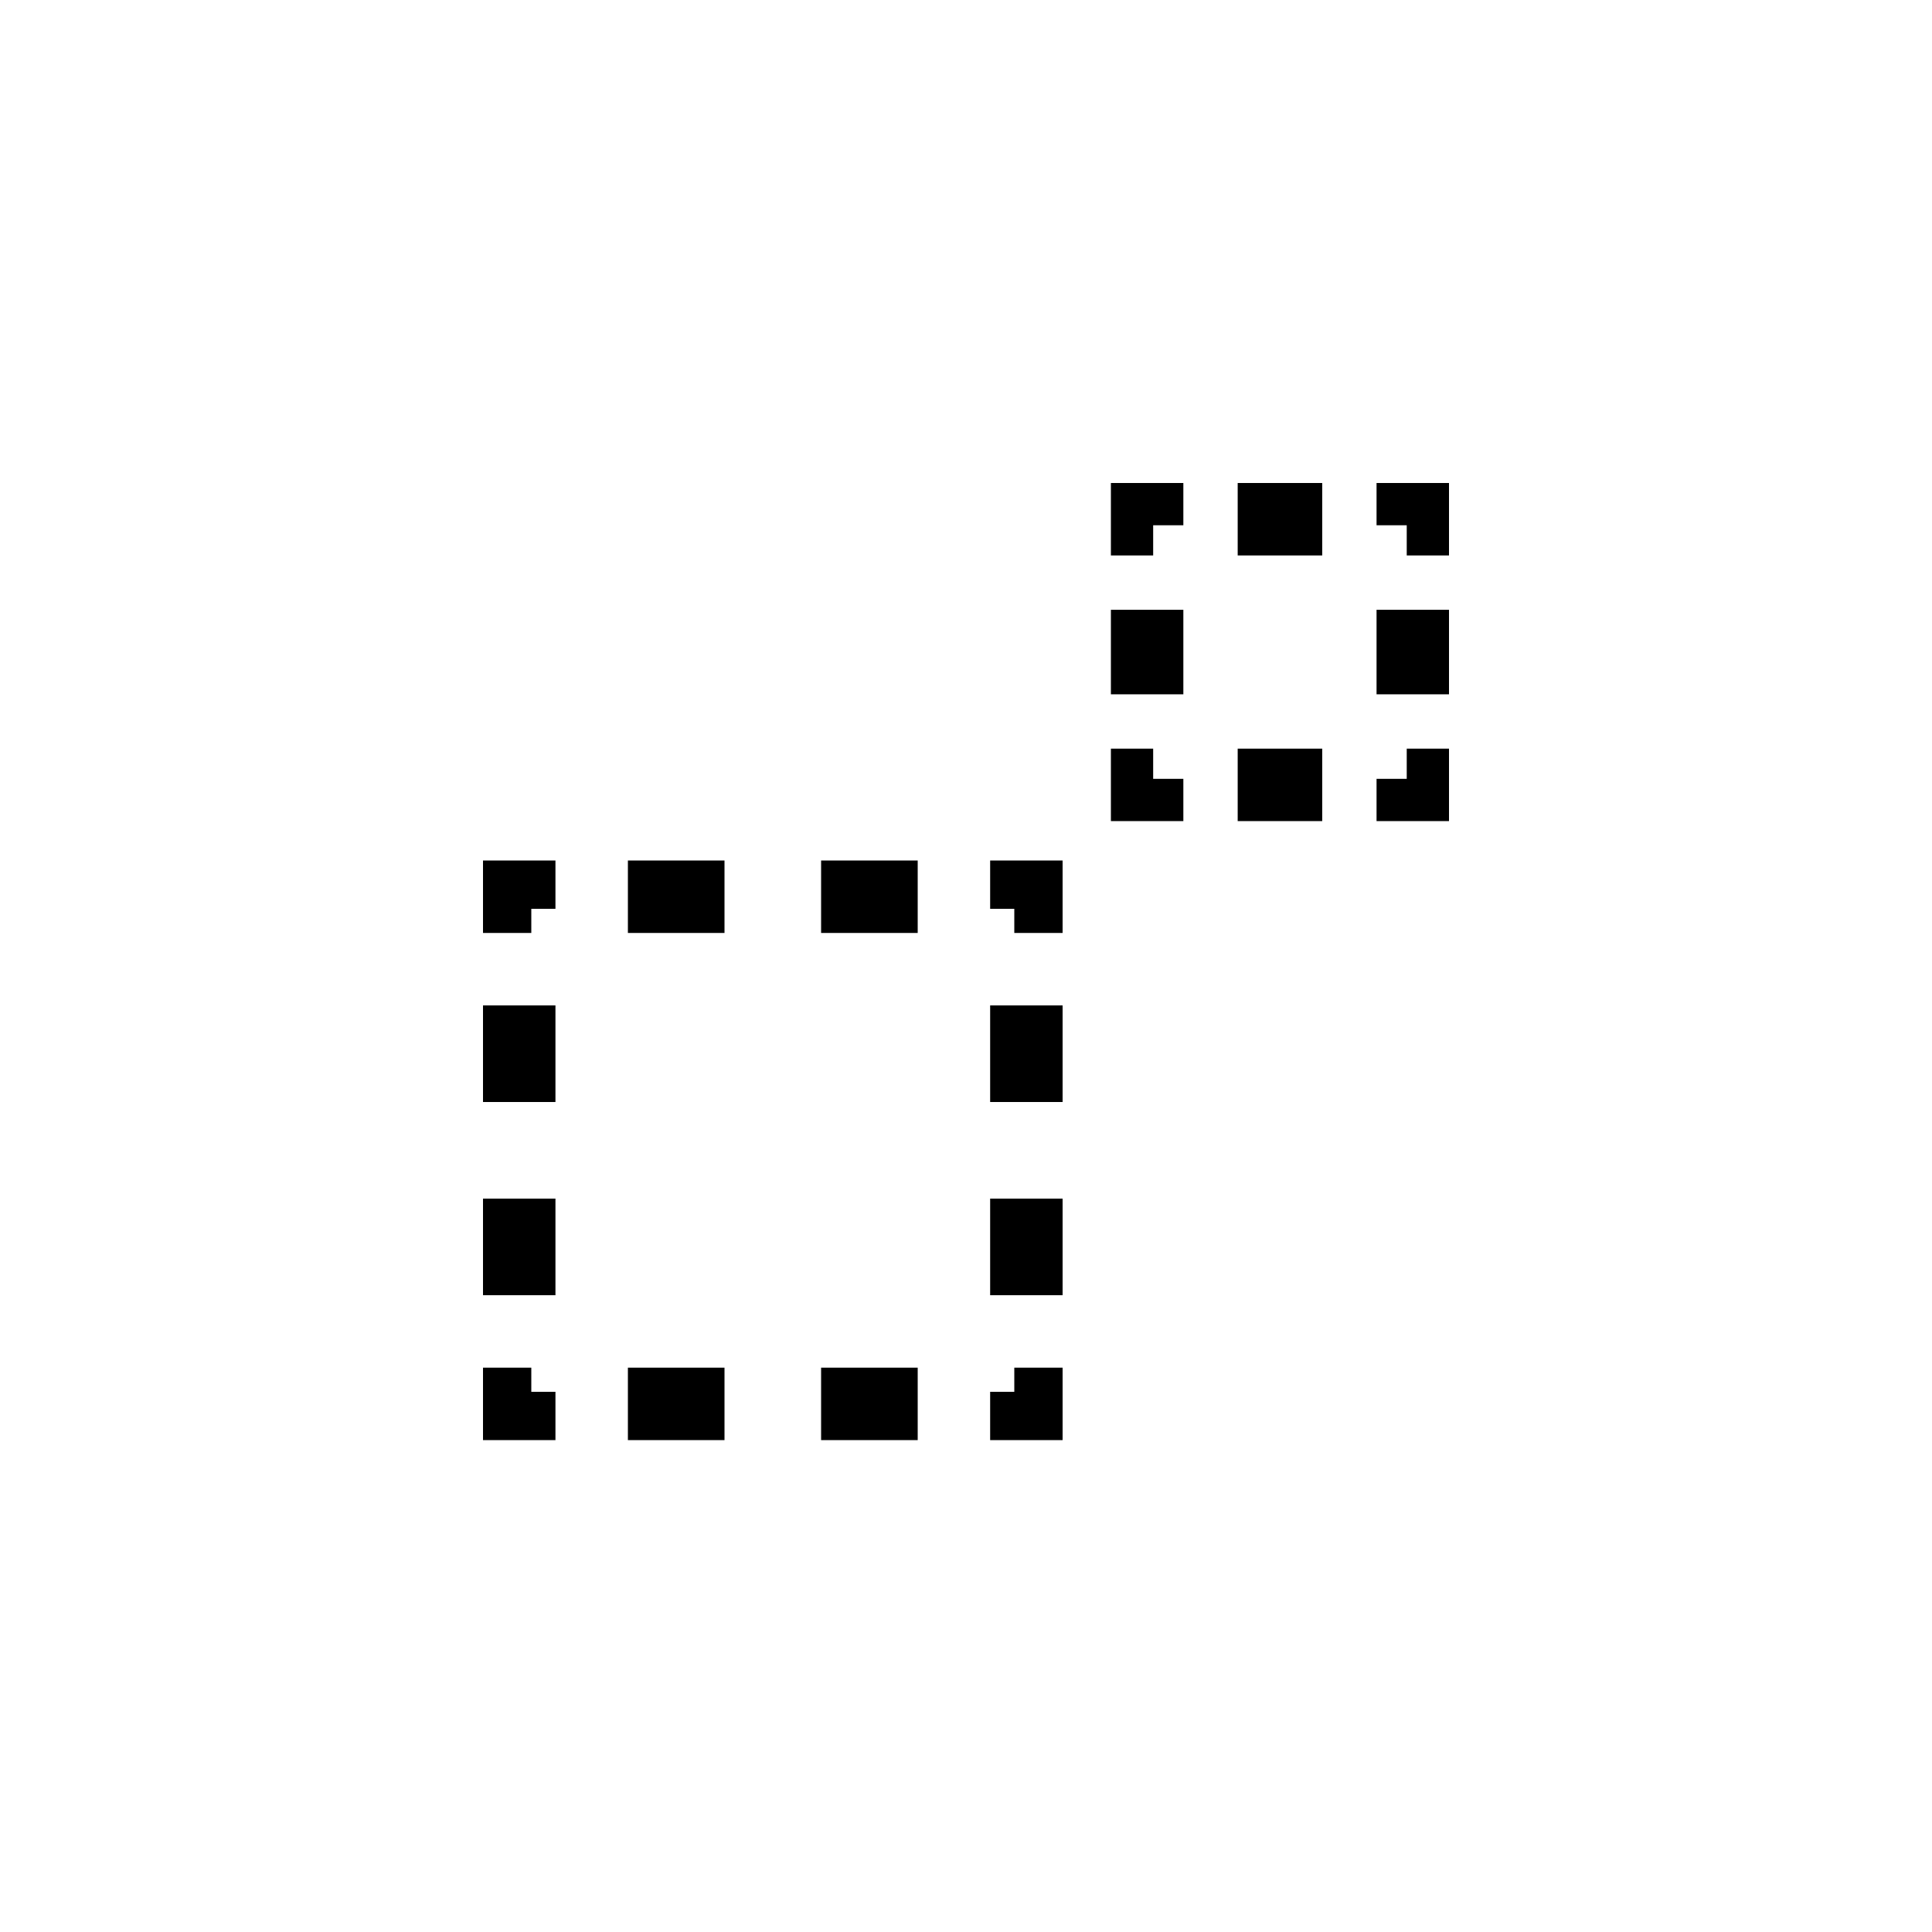 <svg width="40" height="40" viewBox="0 0 40 40" fill="none" xmlns="http://www.w3.org/2000/svg">
<path fill-rule="evenodd" clip-rule="evenodd" d="M23 10H24.5V10.875H23.875V11.5H23V10ZM23 15.5V17H24.5V16.125H23.875V15.5H23ZM28.5 17H30V15.5H29.125V16.125H28.5V17ZM30 11.5V10H28.5V10.875H29.125V11.5H30ZM25.625 10V11.5H27.375V10H25.625ZM30 12.625H28.5V14.375H30V12.625ZM27.375 17V15.5H25.625V17H27.375ZM23 14.375H24.5V12.625H23V14.375Z" fill="black"/>
<path fill-rule="evenodd" clip-rule="evenodd" d="M10 17.816H11.5V18.816H11V19.316H10V17.816ZM10 28.316V29.816H11.5V28.816H11V28.316H10ZM20.5 29.816H22V28.316H21V28.816H20.5V29.816ZM22 19.316V17.816H20.5V18.816H21V19.316H22ZM13 17.816V19.316H15V17.816H13ZM17 17.816V19.316H19V17.816H17ZM22 20.816H20.5V22.816H22V20.816ZM22 24.816H20.5V26.816H22V24.816ZM19 29.816V28.316H17V29.816H19ZM15 29.816V28.316H13V29.816H15ZM10 26.816H11.5V24.816H10V26.816ZM10 22.816H11.5V20.816H10V22.816Z" fill="black"/>
</svg>
